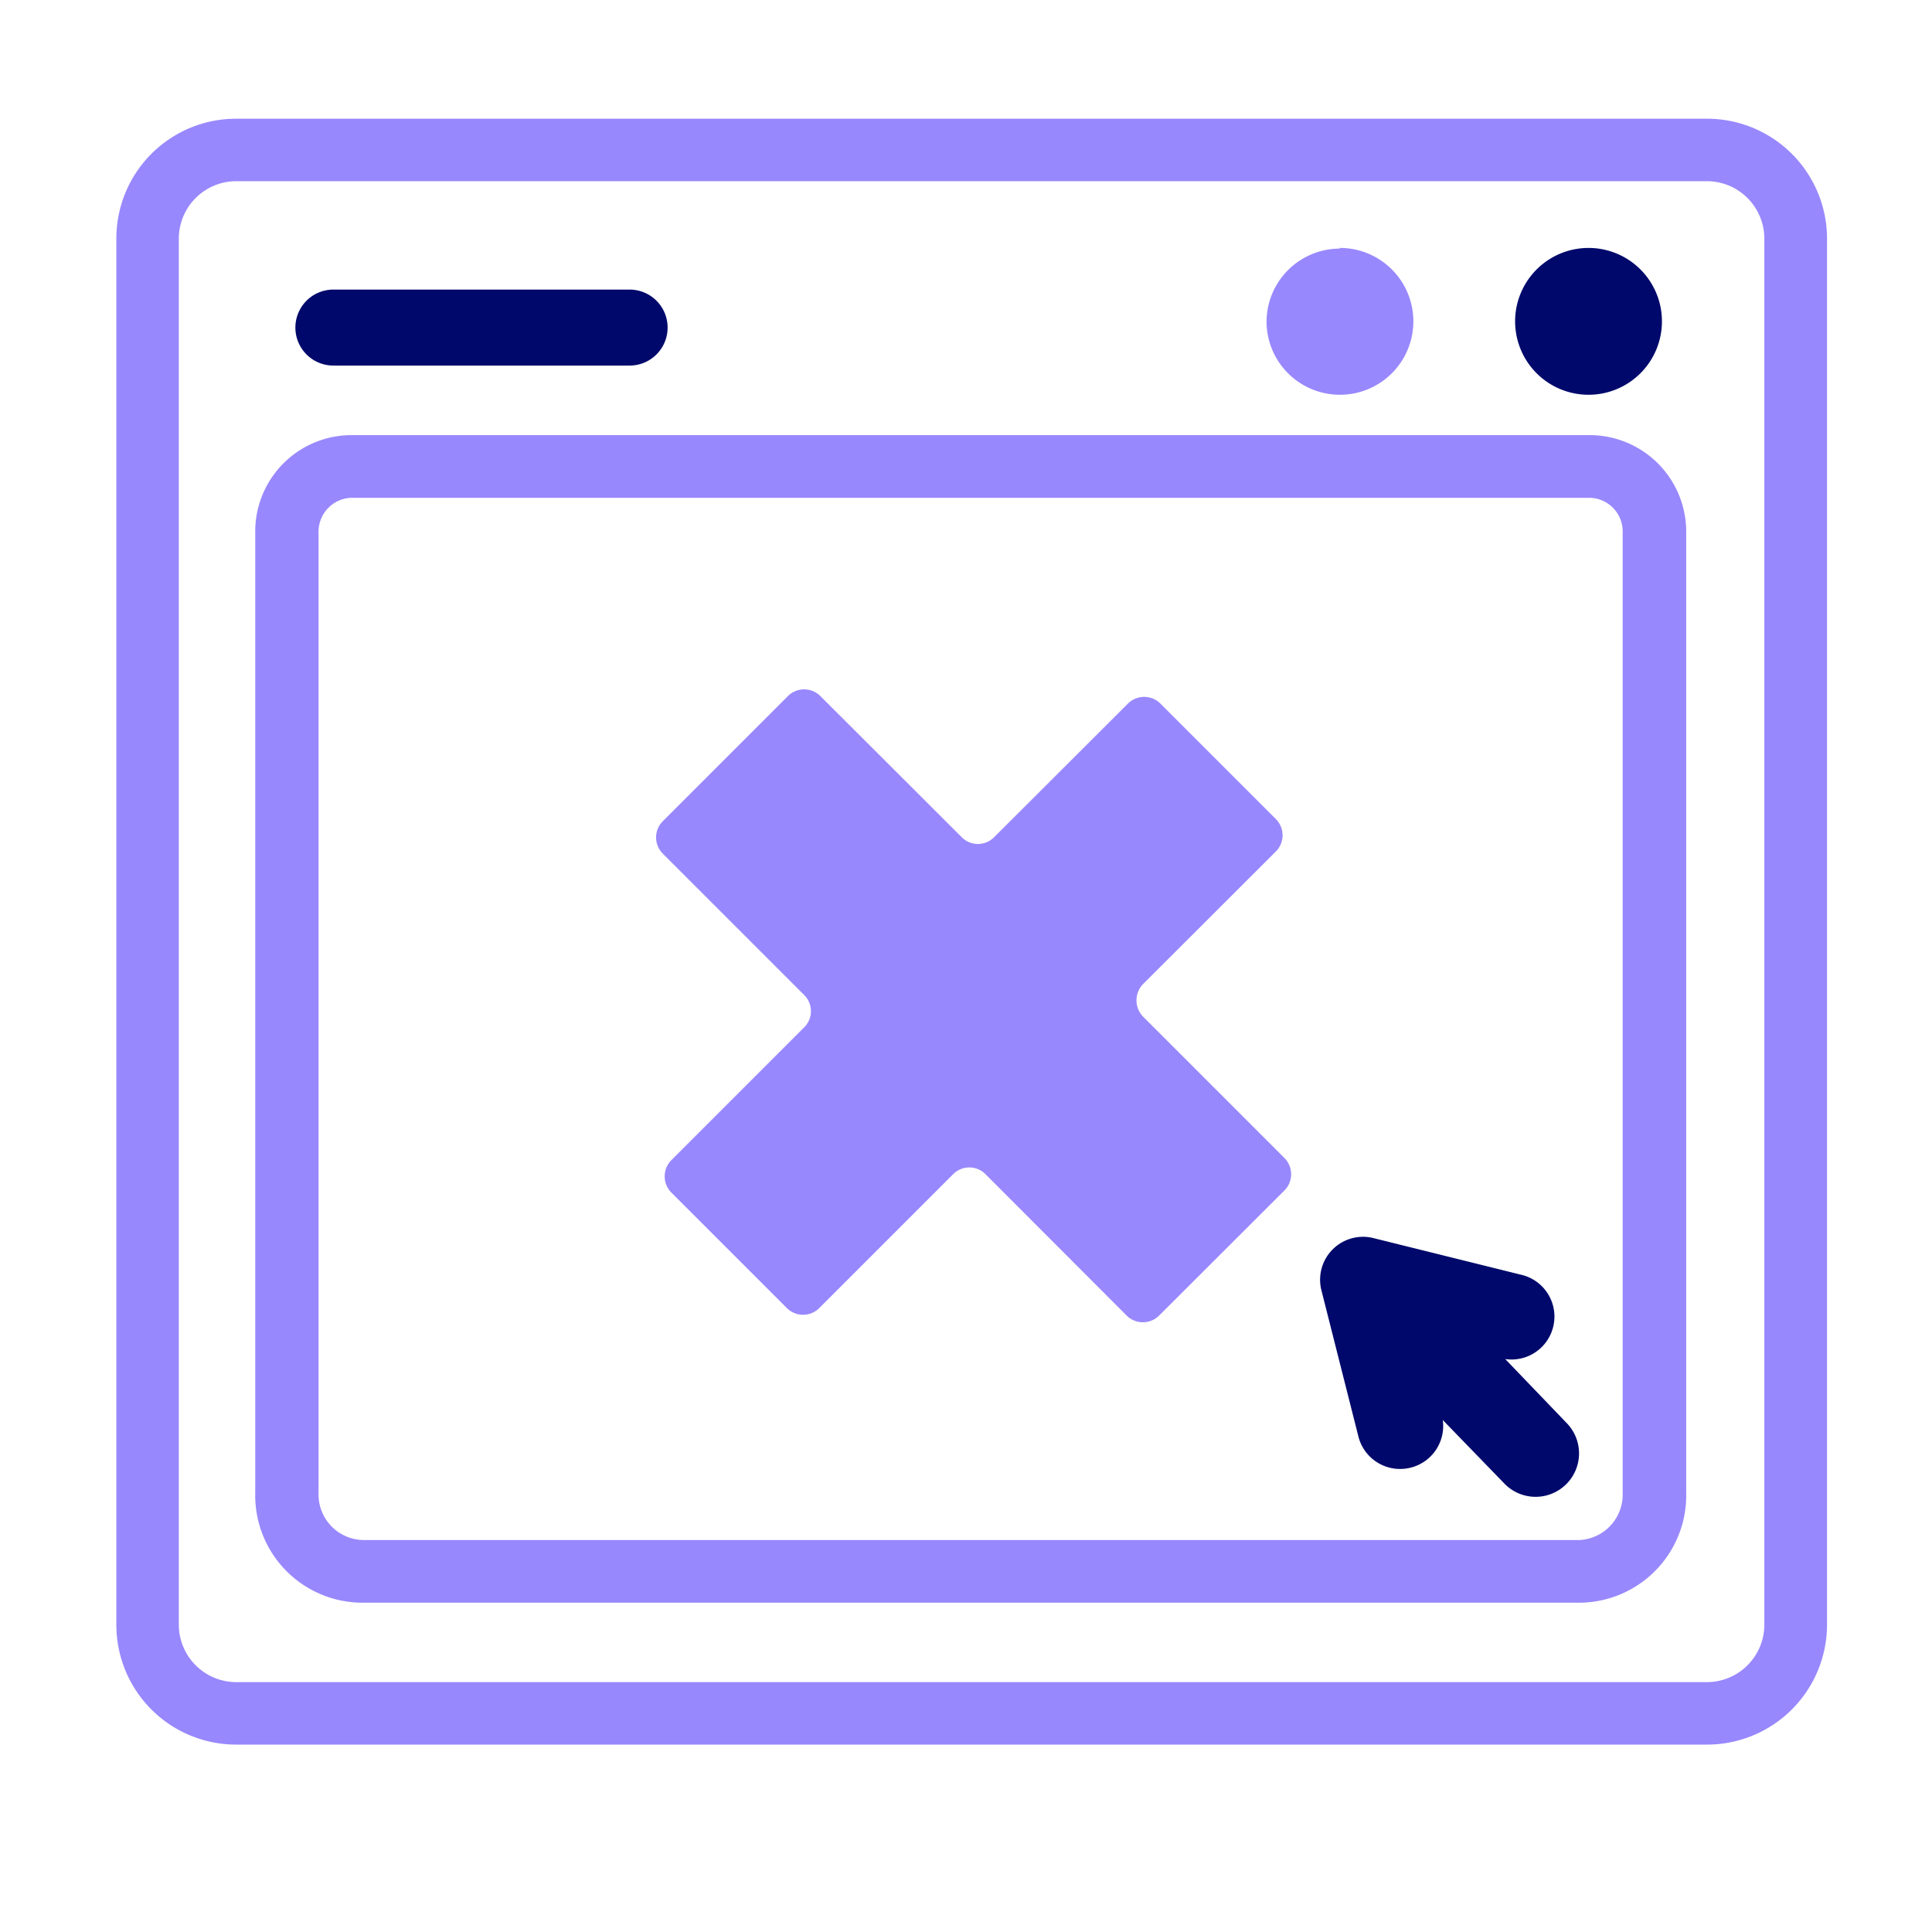 <svg id="Capa_1" data-name="Capa 1" xmlns="http://www.w3.org/2000/svg" viewBox="0 0 90 90"><defs><style>.cls-1{fill:#00096b;}.cls-2{fill:#9888fd;}</style></defs><path class="cls-1" d="M73,66.31l-2.88-3a2,2,0,0,0,.73-3.93L64,57.68a2,2,0,0,0-2.44,2.44l1.72,6.8a2,2,0,0,0,1.94,1.51,2.05,2.05,0,0,0,.49-.06,2,2,0,0,0,1.5-2.22l2.86,2.95A2,2,0,0,0,73,66.31Z"/><path class="cls-2" d="M79.52,81.27H11a5.58,5.58,0,0,1-5.58-5.58V11.11A5.58,5.58,0,0,1,11,5.53H79.52a5.59,5.59,0,0,1,5.59,5.58V75.69A5.59,5.59,0,0,1,79.52,81.27ZM11,8.44a2.68,2.68,0,0,0-2.67,2.67V75.69A2.68,2.68,0,0,0,11,78.36H79.52a2.68,2.68,0,0,0,2.67-2.67V11.11a2.68,2.68,0,0,0-2.67-2.67ZM73.59,74.66H16.89a5,5,0,0,1-5-5.11V24.82a4.49,4.49,0,0,1,4.42-4.55H74.12a4.5,4.5,0,0,1,4.43,4.55V69.55A5,5,0,0,1,73.59,74.66ZM16.35,23.19a1.58,1.58,0,0,0-1.51,1.63V69.55a2.12,2.12,0,0,0,2.05,2.19h56.7a2.12,2.12,0,0,0,2-2.19V24.82a1.57,1.57,0,0,0-1.51-1.63Z"/><path class="cls-2" d="M59.43,39.67l-6.18,6.17a1.09,1.09,0,0,0,0,1.52l6.58,6.58a1.07,1.07,0,0,1,0,1.52L54,61.28a1.07,1.07,0,0,1-1.52,0L45.91,54.7a1.06,1.06,0,0,0-1.51,0l-6.23,6.23a1.07,1.07,0,0,1-1.52,0l-5.37-5.37a1.07,1.07,0,0,1,0-1.52l6.18-6.18a1.06,1.06,0,0,0,0-1.51l-6.58-6.58a1.07,1.07,0,0,1,0-1.52l5.82-5.82a1.07,1.07,0,0,1,1.52,0L44.8,39a1.06,1.06,0,0,0,1.51,0l6.23-6.22a1.07,1.07,0,0,1,1.52,0l5.37,5.37a1.07,1.07,0,0,1,0,1.52Z"/><path class="cls-1" d="M74,11.55A3.42,3.42,0,1,1,70.58,15,3.42,3.42,0,0,1,74,11.55Z"/><path class="cls-2" d="M62.4,11.55A3.42,3.42,0,1,1,59,15a3.42,3.42,0,0,1,3.42-3.42Z"/><path class="cls-1" d="M15.53,13.49h13.8a1.77,1.77,0,1,1,0,3.54H15.53a1.77,1.77,0,1,1,0-3.54Z"/></svg>